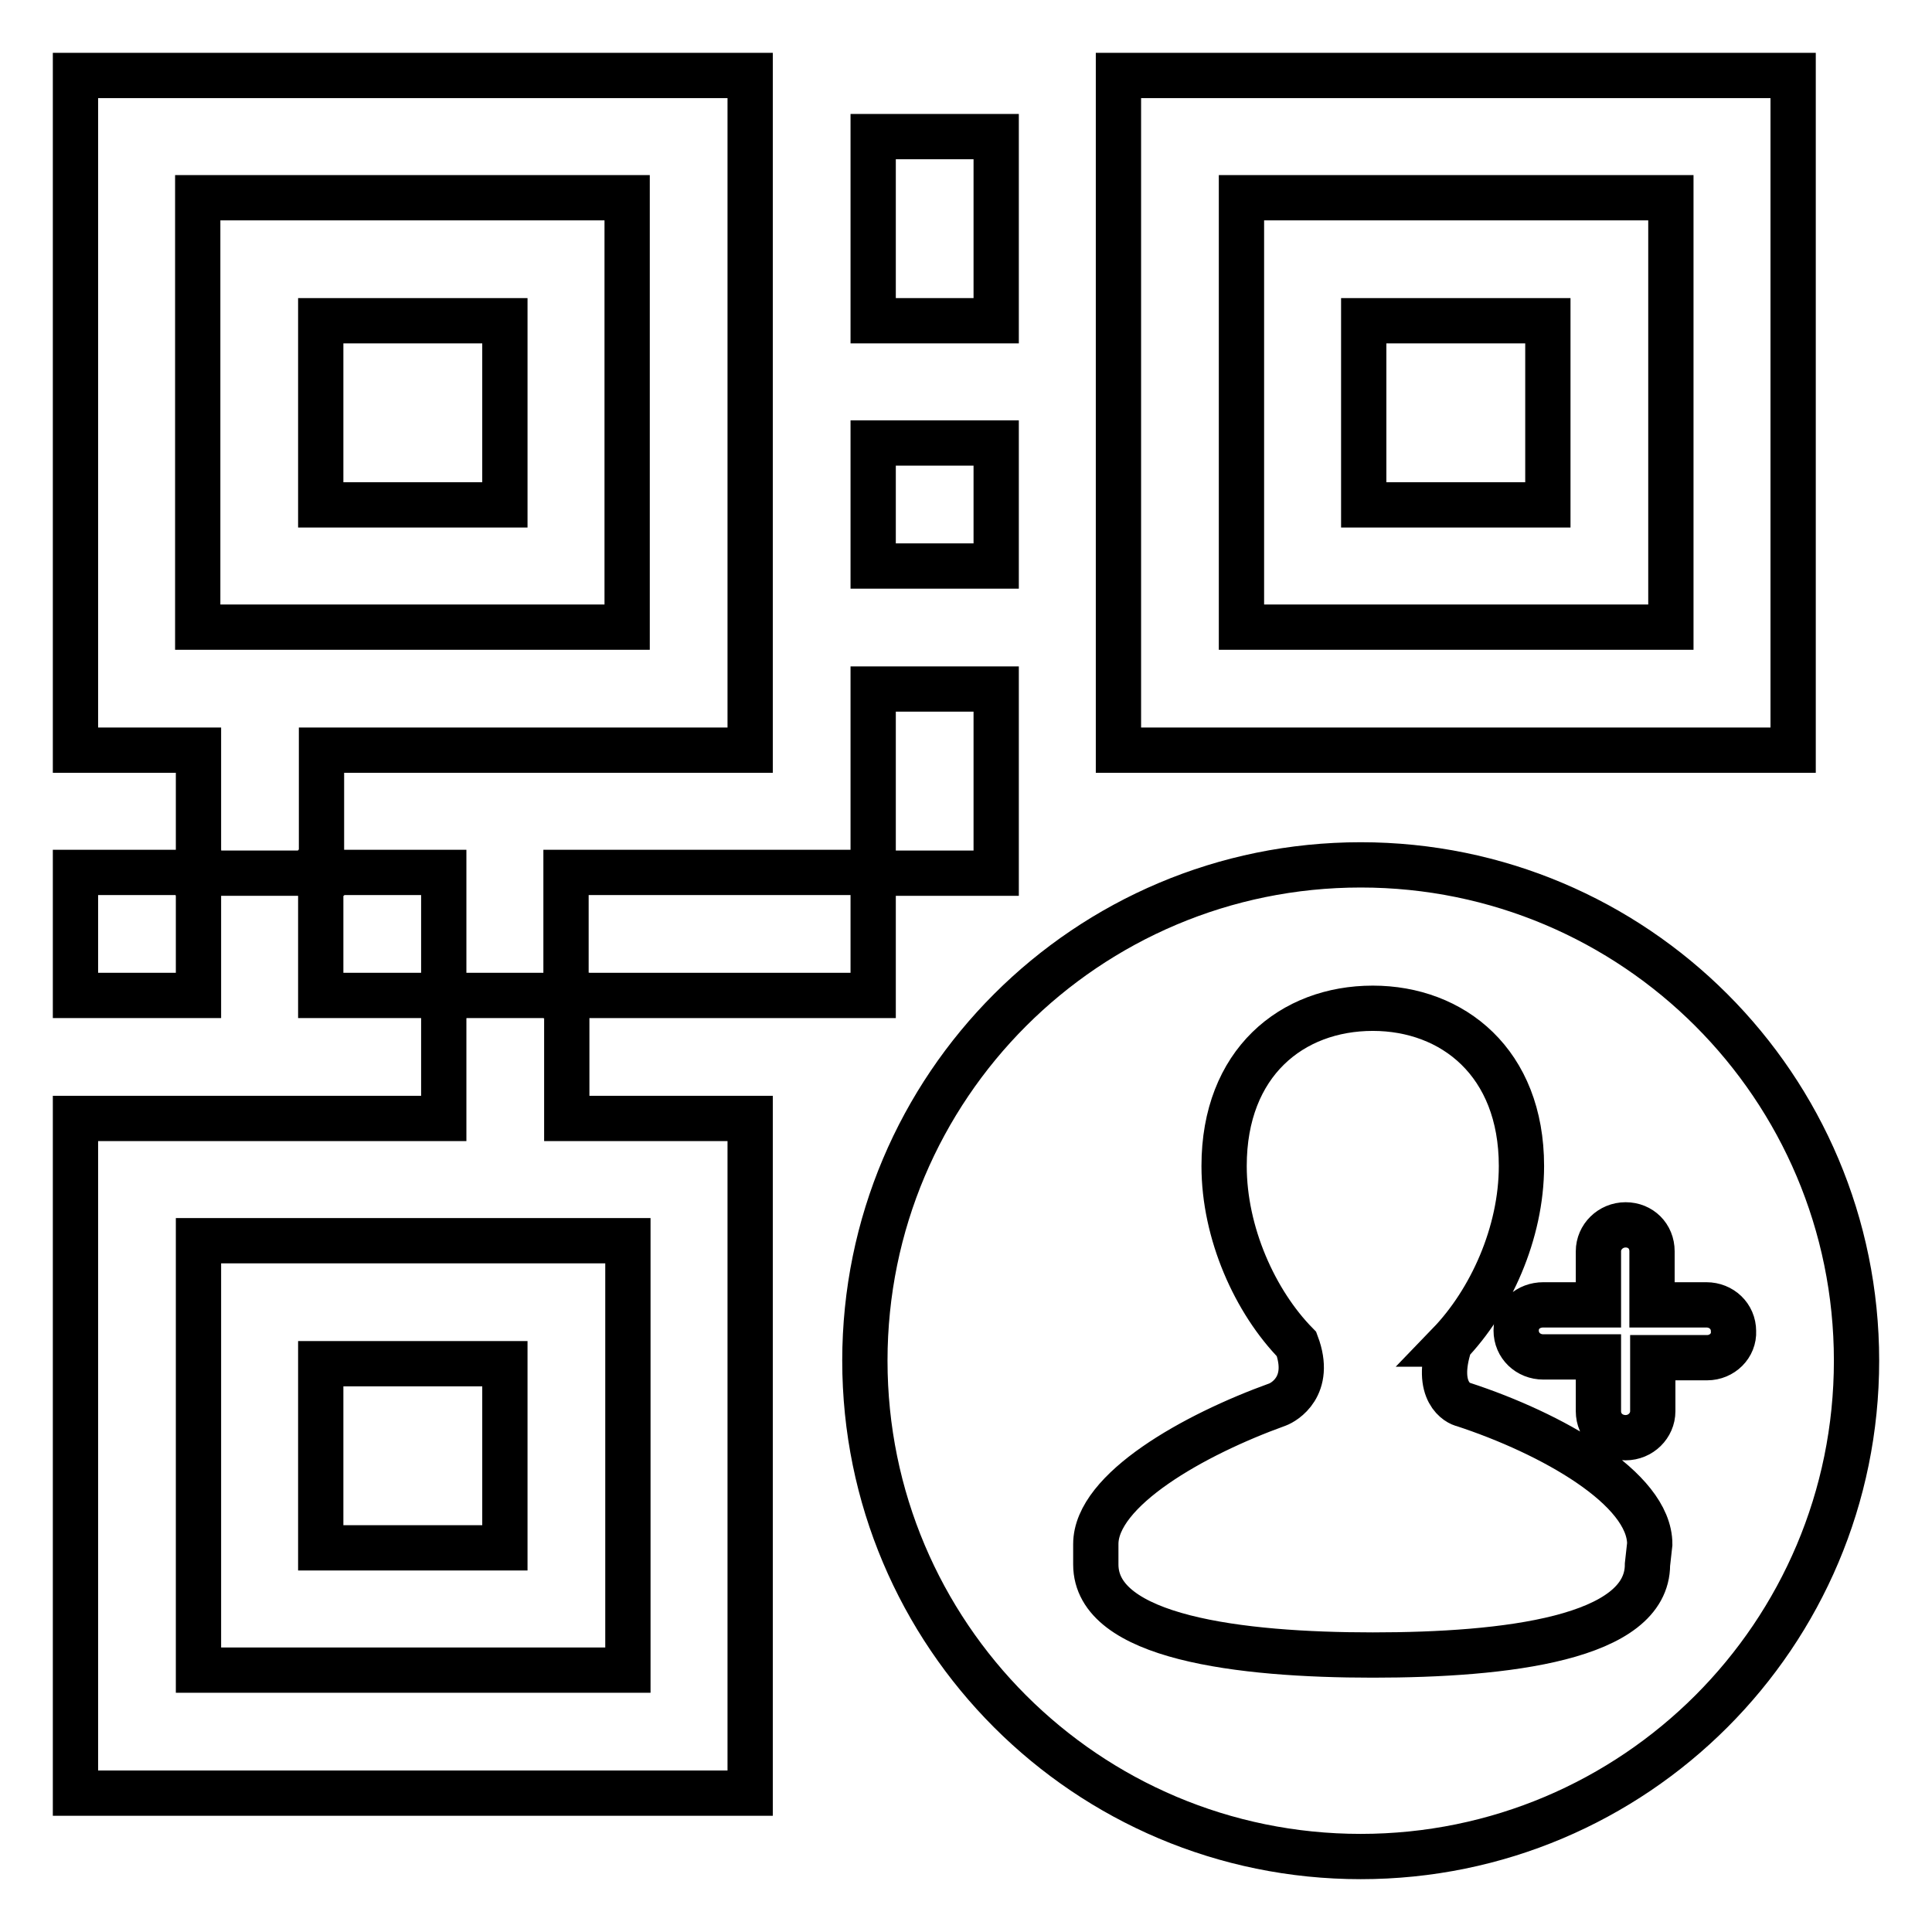 <?xml version="1.0" encoding="utf-8"?>
<!-- Svg Vector Icons : http://www.onlinewebfonts.com/icon -->
<!DOCTYPE svg PUBLIC "-//W3C//DTD SVG 1.1//EN" "http://www.w3.org/Graphics/SVG/1.1/DTD/svg11.dtd">
<svg version="1.1" xmlns="http://www.w3.org/2000/svg" xmlns:xlink="http://www.w3.org/1999/xlink" x="0px" y="0px" viewBox="0 0 256 256" enable-background="new 0 0 256 256" xml:space="preserve">
<g> <path stroke-width="6" fill-opacity="0" stroke="#000000"  d="M99.4,99.4V10H10v89.4h16.3v16.3h16.3V99.4H99.4z M26.2,83.1V26.2h56.9v56.9H26.2z"/> <path stroke-width="6" fill-opacity="0" stroke="#000000"  d="M42.5,42.5h24.4v24.4H42.5V42.5z M148.2,10v89.4h89.4V10H148.2z M221.4,83.1h-56.9V26.2h56.9V83.1z"/> <path stroke-width="6" fill-opacity="0" stroke="#000000"  d="M180.7,42.5h24.4v24.4h-24.4V42.5z M10,115.6h16.3v16.3H10V115.6L10,115.6z M42.5,115.6h16.3v16.3H42.5 V115.6L42.5,115.6z"/> <path stroke-width="6" fill-opacity="0" stroke="#000000"  d="M58.8,148.2H10v89.4h89.4v-89.4H75.1v-16.3H58.8L58.8,148.2L58.8,148.2z M83.2,164.4v56.9H26.3v-56.9H83.2z "/> <path stroke-width="6" fill-opacity="0" stroke="#000000"  d="M42.5,180.7h24.4v24.4H42.5V180.7z M115.7,18.1H132v24.4h-16.3V18.1z M115.7,58.7H132V75h-16.3V58.7z  M115.7,91.3H132v24.4h-16.3V91.3z M75,115.6h40.7v16.3H75V115.6L75,115.6z M180.3,114.6c-36.3,0-65.7,29.4-65.7,65.7 S144,246,180.3,246s65.7-29.4,65.7-65.7S216.6,114.6,180.3,114.6L180.3,114.6z M218.3,207.3c0,9.8-18.8,12-36.4,12 c-17.6,0-36.7-2.3-36.7-12v-2.7c0-7.2,13-14.5,24.1-18.5c0.8-0.3,4.6-2.4,2.5-8c-5.5-5.6-9.6-14.7-9.6-23.6 c0-13.7,9-20.9,19.7-20.9c10.6,0,19.7,7.2,19.7,20.9c0,8.9-4.1,17.9-9.6,23.6h0.1c-2.1,6.4,1.2,7.9,1.8,8 c11.6,3.8,24.7,11.1,24.7,18.5L218.3,207.3z M226.2,179.9H219l0,7.1c0,1.9-1.6,3.5-3.6,3.5c-2,0-3.6-1.5-3.6-3.5v-7.2h-7.3 c-2,0-3.6-1.5-3.6-3.5s1.6-3.4,3.6-3.4l7.3,0v-7.1c0-1.9,1.6-3.5,3.6-3.5s3.5,1.5,3.5,3.5l0,7.1l7.2,0c2,0,3.6,1.5,3.6,3.5 C229.8,178.3,228.2,179.9,226.2,179.9L226.2,179.9z"/></g>
</svg>
